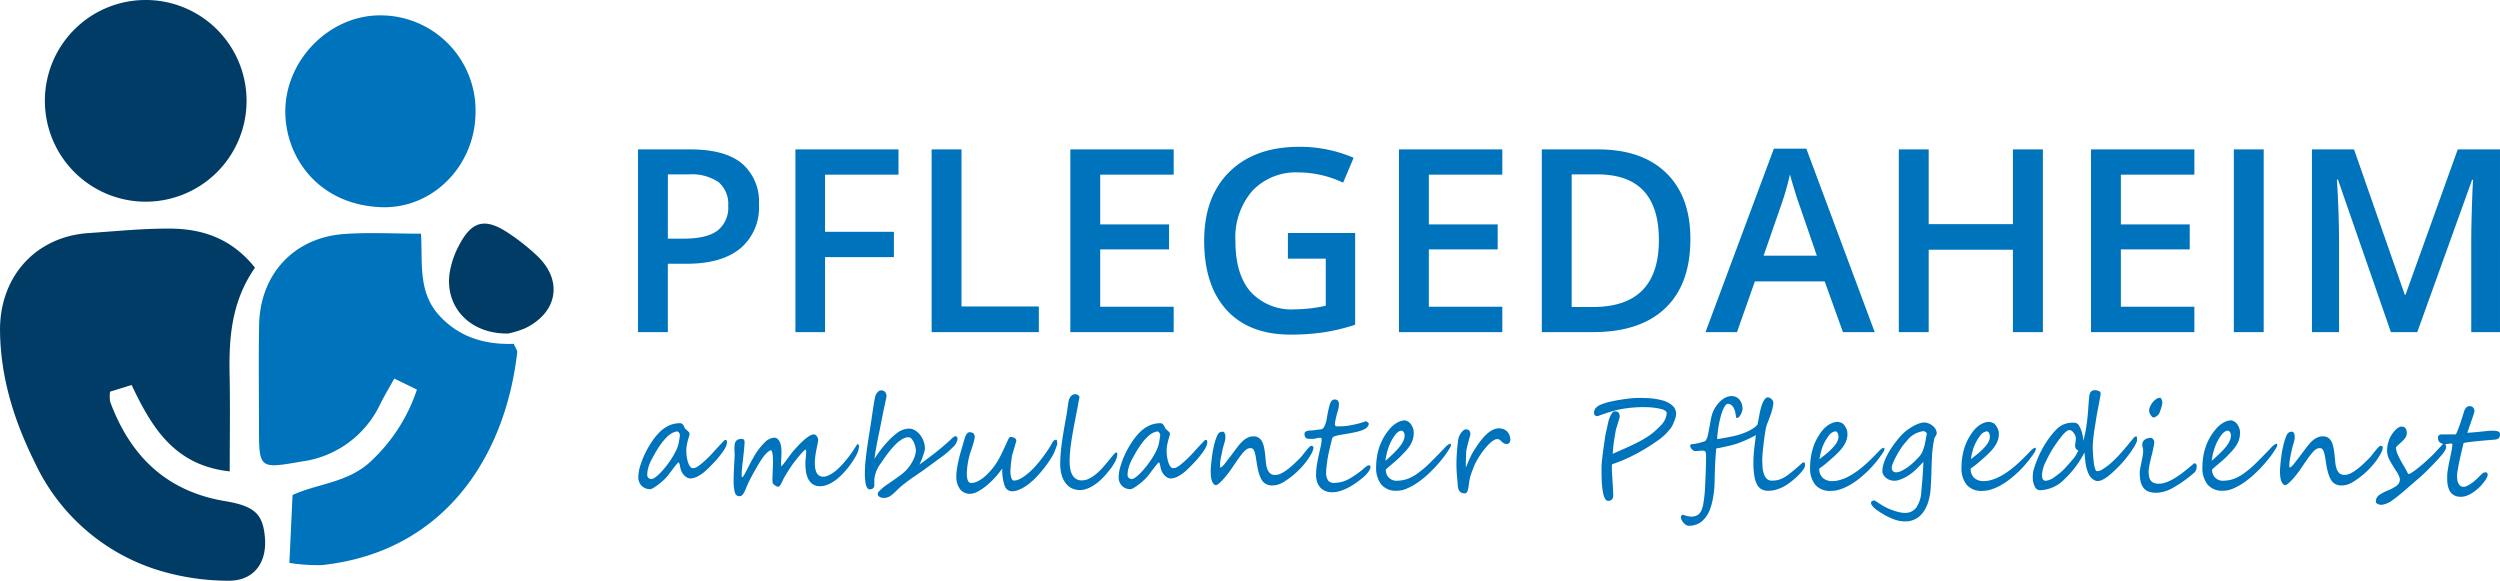 <svg xmlns="http://www.w3.org/2000/svg" width="398.315" height="92.528" viewBox="0 0 398.315 92.528"><g transform="translate(-112.763 -470.442)"><g transform="translate(153.998 472.891)"><path d="M142.584,545.459l.506-10.817c3.879-1.8,8.776-1.945,12.379-5.284a27.328,27.328,0,0,0,7.437-11.514l-3.608-1.757c-.863,1.563-1.621,2.826-2.277,4.14a16.157,16.157,0,0,1-12.435,9.068c-6.844,1.19-6.839,1.233-6.844-5.667,0-5.35-.073-10.7.02-16.051.139-8.1,5.54-13.959,13.584-14.524,3.96-.278,7.956-.048,12.209-.048.278,4.634-.509,9.262,2.872,12.99,3.289,3.628,7.5,4.712,11.911,4.561.316.747.582,1.061.549,1.342-1.96,17.062-11.984,31.881-31.122,33.907A28.978,28.978,0,0,1,142.584,545.459Z" transform="translate(-137.713 -458.222)" fill="#0073bd"/><g transform="translate(4.222)"><path d="M170.575,487.385c-.041,8.521-6.9,15.557-15.337,15.087-9.886-.549-14.922-8.065-14.97-15.139-.056-8.3,7.085-15.512,15.258-15.41A15.144,15.144,0,0,1,170.575,487.385Z" transform="translate(-140.268 -471.923)" fill="#0073bd"/></g></g><g transform="translate(112.763 470.442)"><path d="M153.388,498.711c-3.743,5.368-4.163,11.147-4.044,17.077.1,4.973.02,9.949.02,15.375-8.849-.959-12.437-7.034-15.631-13.767l-3.436,1.068a5.455,5.455,0,0,0,.02,1.61c3.2,8.639,8.944,14.274,18.33,15.831,4.733.787,5.988,2.107,6.317,5.693.382,4.145-1.763,7.049-5.9,6.988a38.435,38.435,0,0,1-10.82-1.6,32.192,32.192,0,0,1-19.885-17.14c-3.322-6.692-5.505-13.542-5.591-21.047-.1-8.612,5.637-15.038,14.111-15.606,4.32-.289,8.647-.737,12.969-.711C145,492.507,149.668,494.036,153.388,498.711Z" transform="translate(-112.763 -456.06)" fill="#003c65"/><path d="M133.014,470.442a16.067,16.067,0,1,1-15.924,15.983A16.047,16.047,0,0,1,133.014,470.442Z" transform="translate(-109.939 -470.442)" fill="#003c65"/><path d="M165.481,509.511c-5.976.109-9.951-4.056-9.376-9.331a13.741,13.741,0,0,1,1.532-4.7c2.006-3.861,4.064-4.421,7.649-2.125a34.182,34.182,0,0,1,4.723,3.7c4.239,3.93,3.4,9.1-1.859,11.63A14.913,14.913,0,0,1,165.481,509.511Z" transform="translate(-84.51 -456.373)" fill="#003c65"/></g><path d="M7.162-2.774a.582.582,0,0,0-.029-.111.885.885,0,0,0-.086-.187.783.783,0,0,0-.139-.172A.256.256,0,0,0,6.73-3.32H6.711a2.221,2.221,0,0,0-.758.248,3.785,3.785,0,0,0-.853.637,8.486,8.486,0,0,0-.949,1.107A15.276,15.276,0,0,0,3.115.319q-.163.293-.36.642a7.571,7.571,0,0,0-.374.768,6.169,6.169,0,0,0-.3.895,4.078,4.078,0,0,0-.12,1A.557.557,0,0,0,2.18,4.1a.735.735,0,0,0,.446.162,1.18,1.18,0,0,0,.623-.278,6.5,6.5,0,0,0,.829-.738A13.509,13.509,0,0,0,4.99,2.195,14.824,14.824,0,0,0,5.853.977a12.162,12.162,0,0,0,.69-1.233,4.962,4.962,0,0,0,.4-1.1q.029-.152.067-.359t.072-.415q.034-.207.058-.384A2.16,2.16,0,0,0,7.162-2.774Zm7.5,1.163a1.7,1.7,0,0,1-.187.733,4.848,4.848,0,0,1-.417.713A15.3,15.3,0,0,1,12.8,1.406q-.657.713-1.328,1.35a6.542,6.542,0,0,1-1.4,1.041,2.7,2.7,0,0,1-1.251.374,1.025,1.025,0,0,1-.475-.121A1.9,1.9,0,0,1,7.9,3.732a2.206,2.206,0,0,1-.364-.46A2.43,2.43,0,0,1,7.3,2.726a3.182,3.182,0,0,1-.086-.349q-.038-.2-.077-.364a1.824,1.824,0,0,0-.086-.283Q7,1.614,6.941,1.614q-.038,0-.163.131t-.292.339q-.168.207-.36.465t-.379.5q-.187.243-.336.445t-.235.3a7.448,7.448,0,0,1-.7.723q-.408.369-.815.672a7.207,7.207,0,0,1-.748.5,1.206,1.206,0,0,1-.5.192,2.009,2.009,0,0,1-.7-.126,1.765,1.765,0,0,1-.6-.369,1.829,1.829,0,0,1-.417-.6,1.963,1.963,0,0,1-.158-.809A6.134,6.134,0,0,1,.809,2.271,13.722,13.722,0,0,1,1.557.319,15.1,15.1,0,0,1,2.626-1.586,10.213,10.213,0,0,1,3.882-3.158,5.155,5.155,0,0,1,5.469-4.276a4.246,4.246,0,0,1,1.7-.359.546.546,0,0,1,.283.071.726.726,0,0,1,.206.182,1.437,1.437,0,0,1,.153.248q.067.136.134.278a.615.615,0,0,0,.163.2q.125.111.259.227A2.71,2.71,0,0,1,8.6-3.2a.326.326,0,0,1,.1.212,1.573,1.573,0,0,1-.082.47q-.082.258-.177.6t-.177.768a5.33,5.33,0,0,0-.082.986A6.314,6.314,0,0,0,8.25.663a5.453,5.453,0,0,0,.192.885,2.455,2.455,0,0,0,.331.7.574.574,0,0,0,.47.283,1.251,1.251,0,0,0,.652-.2,6.184,6.184,0,0,0,.748-.551A17.586,17.586,0,0,0,12.426.057q.844-.94,1.726-1.87a.422.422,0,0,1,.288-.162Q14.66-1.976,14.66-1.612Zm14.531-.364q-.029.313-.1.662t-.149.738q-.082.389-.153.829t-.11.925a7.924,7.924,0,0,0,0,1,3.229,3.229,0,0,0,.163.839,1.43,1.43,0,0,0,.379.6,1.1,1.1,0,0,0,.652.268A2.046,2.046,0,0,0,30.9,3.656a5.323,5.323,0,0,0,1.055-.682A9.988,9.988,0,0,0,32.983,2q.5-.546.949-1.117t.81-1.112q.364-.541.6-.945a.313.313,0,0,1,.091-.1A.15.15,0,0,1,35.5-1.3q.038,0,.12.086a.385.385,0,0,1,.072.288q-.01.131-.029.278a2.476,2.476,0,0,1-.067.324,3.717,3.717,0,0,1-.134.394,4.135,4.135,0,0,1-.24.49q-.249.455-.614,1a13.426,13.426,0,0,1-.815,1.092,13.431,13.431,0,0,1-.973,1.057,8.088,8.088,0,0,1-1.093.9,5.182,5.182,0,0,1-1.179.607,3.145,3.145,0,0,1-1.223.187A1.956,1.956,0,0,1,28.16,4.96a2.454,2.454,0,0,1-.662-.95,4.466,4.466,0,0,1-.288-1.254,11.252,11.252,0,0,1-.043-1.345q.01-.192.048-.5t.058-.6a3.876,3.876,0,0,0,0-.506q-.014-.212-.11-.222-.067,0-.331.263t-.633.7q-.369.44-.8,1T24.6,2.685q-.105.162-.249.389t-.283.46q-.139.233-.264.45a4.129,4.129,0,0,0-.192.369Q23.5,4.6,23.4,4.8a3.529,3.529,0,0,1-.2.364,1.1,1.1,0,0,1-.2.243A.316.316,0,0,1,22.8,5.5h-.01a1.081,1.081,0,0,1-.192-.066,1.509,1.509,0,0,1-.268-.147,1.84,1.84,0,0,1-.245-.2.484.484,0,0,1-.139-.207,1.767,1.767,0,0,1-.029-.243q-.01-.152-.01-.384t.014-.571q.014-.339.034-.8.019-.445.034-.93t0-.93a5.823,5.823,0,0,0-.077-.8,1.6,1.6,0,0,0-.187-.561q-.805.182-1.927,2.062-.748,1.254-1.275,2.25a16.137,16.137,0,0,0-.8,1.693q-.163.415-.3.677a2,2,0,0,1-.264.409.74.74,0,0,1-.264.2.66.66,0,0,1-.3.045.712.712,0,0,1-.384-.131.783.783,0,0,1-.23-.3,1.756,1.756,0,0,1-.129-.435q-.043-.248-.082-.551a9.282,9.282,0,0,1-.048-1.051q0-.647.029-1.345t.067-1.365q.038-.667.058-1.132a3.72,3.72,0,0,0,0-.536q-.019-.313-.024-.647a5.987,5.987,0,0,1,.024-.642,1.35,1.35,0,0,1,.144-.521.893.893,0,0,1,.46-.394,1.576,1.576,0,0,1,.6-.071.358.358,0,0,1,.336.222,1.2,1.2,0,0,1,.048.475q-.019.243-.043.571t-.062.687q-.038.359-.077.723t-.077.7q-.038.3-.082.7t-.077.794q-.034.394-.038.733a2.369,2.369,0,0,0,.034.511h.019q.067,0,.173-.136a3.216,3.216,0,0,0,.24-.374q.134-.238.292-.546l.331-.647q.173-.339.35-.677t.35-.632a10.416,10.416,0,0,1,1.875-2.543,2.29,2.29,0,0,1,1.549-.763.815.815,0,0,1,.566.253,1.691,1.691,0,0,1,.35.576,3.038,3.038,0,0,1,.173.758,6.218,6.218,0,0,1,.034.8q0,.253-.014.551t-.029.591q-.014.293-.019.571a4.375,4.375,0,0,0,.014.48,2.653,2.653,0,0,0,.384-.409q.23-.288.484-.632t.508-.693q.254-.349.455-.591.451-.526.925-1.031A12.37,12.37,0,0,1,26.985-2a5.654,5.654,0,0,1,.853-.622,1.372,1.372,0,0,1,.71-.222.467.467,0,0,1,.264.106.975.975,0,0,1,.206.227,1.039,1.039,0,0,1,.129.278A.929.929,0,0,1,29.191-1.976Zm22.2-.111a.7.7,0,0,1-.038.2q-.038.121-.1.258a2.472,2.472,0,0,1-.129.263,2.211,2.211,0,0,1-.139.217,3.977,3.977,0,0,1-.331.349q-.245.238-.542.511T49.5.249q-.316.263-.547.425-.5.354-.968.7l-.949.7q-.479.354-.988.718t-1.093.758q-.345.233-.652.445t-.6.425q-.292.212-.58.435t-.585.465a11.07,11.07,0,0,0-.849.778,8.7,8.7,0,0,1-.877.778,1.842,1.842,0,0,1-1.16.394,1.759,1.759,0,0,1-.312-.03,1.073,1.073,0,0,1-.312-.106.774.774,0,0,1-.24-.192.453.453,0,0,1-.1-.3.516.516,0,0,1,.153-.364q.288-.3.532-.516t.5-.4q.259-.192.566-.394t.719-.5l.849-.6q.36-.253.657-.5a6.066,6.066,0,0,0,.566-.526,6.651,6.651,0,0,0,.566-.7,6.061,6.061,0,0,0,.34-.541A5.8,5.8,0,0,0,44.45,1a4.851,4.851,0,0,0,.221-.662,2.6,2.6,0,0,0,.086-.642,2.664,2.664,0,0,0-.082-.566,3.673,3.673,0,0,0-.235-.693,2.382,2.382,0,0,0-.369-.586.633.633,0,0,0-.484-.248,1.827,1.827,0,0,0-.825.212,4.266,4.266,0,0,0-.829.556,7.978,7.978,0,0,0-.8.784q-.393.44-.748.9t-.662.9q-.307.445-.547.8a5.067,5.067,0,0,0-1.036,2.538v.991a.549.549,0,0,1-.216.46.814.814,0,0,1-.513.167q-.777,0-.777-2.528,0-.829.077-1.714t.2-1.81q.12-.925.273-1.881t.307-1.946q.134-.849.23-1.5t.177-1.2q.082-.551.158-1.031t.182-.986a1.858,1.858,0,0,1,.153-.48,1.726,1.726,0,0,1,.235-.369,1.213,1.213,0,0,1,.264-.238.47.47,0,0,1,.249-.086.883.883,0,0,1,.734.263,1.152,1.152,0,0,1,.206.728q0,.01-.038.2t-.1.46l-.125.591-.125.591q-.058.273-.1.46t-.043.207q-.2.991-.364,1.84T38.86-2.906q-.1.455-.2.976t-.2,1.041q-.1.521-.173,1.026t-.134.94q.3-.506.7-1.062t.863-1.1q.46-.541.945-1.026a9.392,9.392,0,0,1,.964-.849,3.3,3.3,0,0,1,1.956-.809,1.845,1.845,0,0,1,1.026.263,2.957,2.957,0,0,1,.839.748,3.592,3.592,0,0,1,.556,1.036A3.273,3.273,0,0,1,46.2-.59a1.861,1.861,0,0,1-.1.526q-.105.374-.249.784t-.3.763a5.293,5.293,0,0,1-.23.485q.633-.455,1.3-.955T47.974-.024q.676-.536,1.328-1.1t1.256-1.137a1.058,1.058,0,0,1,.336-.248.737.737,0,0,1,.182-.056.25.25,0,0,1,.245.152A.746.746,0,0,1,51.393-2.087Zm15.9.778q-.01.02-.053.152t-.1.288q-.053.157-.1.288a.953.953,0,0,1-.058.142,4.815,4.815,0,0,1-.35.8q-.235.44-.537.9t-.657.935q-.355.47-.71.89t-.69.778q-.336.359-.6.6-.345.3-.743.617a6.666,6.666,0,0,1-.834.561,5.687,5.687,0,0,1-.887.409,2.627,2.627,0,0,1-.892.162,1.246,1.246,0,0,1-1.17-.875,7.35,7.35,0,0,1-.384-2.765,13.223,13.223,0,0,1-1.256,1.552A13.053,13.053,0,0,1,55.888,5.42a7.9,7.9,0,0,1-1.338.875,2.559,2.559,0,0,1-1.112.324,1.964,1.964,0,0,1-1.654-.753,3.384,3.384,0,0,1-.58-2.108A6.668,6.668,0,0,1,51.257,3q.053-.45.153-.981T51.65.916q.139-.576.312-1.153.019-.051.067-.227t.12-.42q.072-.243.149-.516t.149-.511q.072-.238.129-.415t.077-.227a2.144,2.144,0,0,1,.283-.46.483.483,0,0,1,.388-.177.941.941,0,0,1,.59.167.706.706,0,0,1,.216.591,2.458,2.458,0,0,1-.077.485q-.077.334-.187.7t-.221.7q-.11.334-.168.475a12.366,12.366,0,0,0-.6,3.437q0,1.527.681,1.527a2.24,2.24,0,0,0,.882-.192,4.5,4.5,0,0,0,.887-.511,7.09,7.09,0,0,0,.844-.728q.408-.409.767-.849a10.011,10.011,0,0,0,.642-.875q.283-.435.475-.8.134-.253.259-.511l.264-.546q.139-.288.292-.622t.345-.738q.163-.384.316-.672t.316-.288a1.385,1.385,0,0,1,.3.035,1.135,1.135,0,0,1,.3.111.735.735,0,0,1,.23.192.453.453,0,0,1,.091.288l-.048.162q-.048.162-.115.4t-.149.521L60.3-.2q-.072.243-.125.4a.649.649,0,0,1-.062.162q-.058.3-.11.687t-.091.763q-.038.379-.062.708t-.024.541a2.865,2.865,0,0,0,.158,1.062q.158.384.35.384A1.945,1.945,0,0,0,60.98,4.4a3.447,3.447,0,0,0,.666-.324,7.788,7.788,0,0,0,.681-.475q.345-.268.681-.571a11.45,11.45,0,0,0,.892-.92q.479-.546.954-1.163t.911-1.269a14.362,14.362,0,0,0,.753-1.249.75.75,0,0,1,.321-.354.73.73,0,0,1,.273-.081q.067,0,.144.2ZM76.868.33a3.685,3.685,0,0,1-.547,1.486,5.236,5.236,0,0,1-.292.46q-.187.268-.417.556t-.479.586q-.249.3-.489.551a9.4,9.4,0,0,1-.8.748,7.5,7.5,0,0,1-.921.657,5.189,5.189,0,0,1-1,.47,3.09,3.09,0,0,1-1.012.177,3.041,3.041,0,0,1-1.237-.253,2.662,2.662,0,0,1-1-.778A3.885,3.885,0,0,1,68,3.671,6.4,6.4,0,0,1,67.758,1.8q0-.738.067-1.542T68-1.359q.105-.809.235-1.6T68.5-4.493q.086-.506.149-.829t.11-.6q.048-.273.086-.551l.1-.693q.038-.283.072-.5t.053-.359a2.079,2.079,0,0,1,.129-.465,1.566,1.566,0,0,1,.23-.394,1.1,1.1,0,0,1,.321-.273.816.816,0,0,1,.4-.1.719.719,0,0,1,.681.455q-.058.313-.12.6t-.11.612q-.24,1.274-.393,2.062t-.221,1.112q-.115.637-.245,1.375T69.5-1.531q-.11.768-.177,1.517t-.067,1.4a7.012,7.012,0,0,0,.105,1.269,3.026,3.026,0,0,0,.34.976,1.727,1.727,0,0,0,.6.627,1.707,1.707,0,0,0,.9.222,2.582,2.582,0,0,0,1.132-.268A5.5,5.5,0,0,0,73.4,3.524a9.049,9.049,0,0,0,.973-.915q.46-.5.844-.966.307-.384.537-.662t.384-.47Q76.263.36,76.422.2a.437.437,0,0,1,.292-.162Q76.868.036,76.868.33Zm6.821-3.1a.584.584,0,0,0-.029-.111.885.885,0,0,0-.086-.187.783.783,0,0,0-.139-.172.256.256,0,0,0-.177-.076h-.019a2.221,2.221,0,0,0-.758.248,3.785,3.785,0,0,0-.853.637,8.486,8.486,0,0,0-.949,1.107A15.274,15.274,0,0,0,79.642.319q-.163.293-.36.642a7.569,7.569,0,0,0-.374.768,6.17,6.17,0,0,0-.3.895,4.078,4.078,0,0,0-.12,1,.557.557,0,0,0,.216.475.735.735,0,0,0,.446.162,1.18,1.18,0,0,0,.623-.278,6.5,6.5,0,0,0,.829-.738,13.509,13.509,0,0,0,.911-1.051A14.823,14.823,0,0,0,82.38.977a12.163,12.163,0,0,0,.69-1.233,4.963,4.963,0,0,0,.4-1.1q.029-.152.067-.359t.072-.415q.034-.207.058-.384A2.16,2.16,0,0,0,83.689-2.774Zm7.5,1.163A1.7,1.7,0,0,1,91-.879a4.849,4.849,0,0,1-.417.713,15.3,15.3,0,0,1-1.261,1.572q-.657.713-1.328,1.35A6.542,6.542,0,0,1,86.6,3.8a2.7,2.7,0,0,1-1.251.374,1.025,1.025,0,0,1-.475-.121,1.9,1.9,0,0,1-.441-.318,2.206,2.206,0,0,1-.364-.46,2.429,2.429,0,0,1-.245-.546,3.182,3.182,0,0,1-.086-.349q-.038-.2-.077-.364a1.824,1.824,0,0,0-.086-.283q-.048-.116-.105-.116-.038,0-.163.131t-.292.339q-.168.207-.36.465t-.379.5q-.187.243-.336.445t-.235.3a7.447,7.447,0,0,1-.7.723q-.408.369-.815.672a7.207,7.207,0,0,1-.748.5,1.206,1.206,0,0,1-.5.192,2.009,2.009,0,0,1-.7-.126,1.765,1.765,0,0,1-.6-.369,1.829,1.829,0,0,1-.417-.6,1.963,1.963,0,0,1-.158-.809,6.134,6.134,0,0,1,.283-1.709A13.723,13.723,0,0,1,78.084.319a15.1,15.1,0,0,1,1.069-1.906,10.212,10.212,0,0,1,1.256-1.572A5.155,5.155,0,0,1,82-4.276a4.246,4.246,0,0,1,1.7-.359.546.546,0,0,1,.283.071.726.726,0,0,1,.206.182,1.437,1.437,0,0,1,.153.248q.067.136.134.278a.615.615,0,0,0,.163.2q.125.111.259.227a2.711,2.711,0,0,1,.235.227.326.326,0,0,1,.1.212,1.572,1.572,0,0,1-.082.47q-.081.258-.177.6t-.177.768a5.329,5.329,0,0,0-.082.986,6.312,6.312,0,0,0,.062.829,5.452,5.452,0,0,0,.192.885,2.454,2.454,0,0,0,.331.7.574.574,0,0,0,.47.283,1.251,1.251,0,0,0,.652-.2,6.184,6.184,0,0,0,.748-.551A17.585,17.585,0,0,0,88.953.057q.844-.94,1.726-1.87a.422.422,0,0,1,.288-.162Q91.187-1.976,91.187-1.612ZM108.1-.772a1.286,1.286,0,0,1-.062.389,3.341,3.341,0,0,1-.153.394,3.669,3.669,0,0,1-.206.384l-.221.359a9.194,9.194,0,0,1-.652.925q-.374.47-.8.915t-.877.839a10.629,10.629,0,0,1-.882.7q-.345.243-.657.455a4.8,4.8,0,0,1-.628.364,3.722,3.722,0,0,1-.662.243,2.968,2.968,0,0,1-.758.091,1.927,1.927,0,0,1-1.295-.425,1.952,1.952,0,0,1-.436-.551,4.55,4.55,0,0,1-.326-.753,8.268,8.268,0,0,1-.24-.88q-.1-.465-.168-.92-.086-.566-.163-1.016a5.425,5.425,0,0,0-.177-.758,1.384,1.384,0,0,0-.245-.475.471.471,0,0,0-.374-.167,1.429,1.429,0,0,0-.345.04,1.066,1.066,0,0,0-.34.162,2.5,2.5,0,0,0-.388.344q-.211.222-.494.586t-.647.89q-.364.526-.853,1.254-.24.354-.566.778t-.666.809a8.425,8.425,0,0,1-.666.677,1.717,1.717,0,0,1-.575.374q-.844-.192-.844-2.214,0-.536.115-1.628.058-.5.134-1.036t.192-1.082q.115-.541.264-1.051a6.71,6.71,0,0,1,.35-.945,1.31,1.31,0,0,1,.2-.318.758.758,0,0,1,.216-.172.7.7,0,0,1,.23-.071,1.946,1.946,0,0,1,.245-.015q.153,0,.273.222a1.313,1.313,0,0,1,.12.617,2.561,2.561,0,0,1-.038.455,3.918,3.918,0,0,1-.105.435q-.067.222-.144.48t-.153.591q-.058.273-.129.607T93.362.8q-.062.344-.105.672a4.584,4.584,0,0,0-.043.591,1.3,1.3,0,0,0,.058.374q.268-.03.882-.849l.7-.91q.379-.5.82-1.092.326-.445.647-.829a5.3,5.3,0,0,1,.666-.672,2.975,2.975,0,0,1,.734-.455,2.152,2.152,0,0,1,.858-.167A1.431,1.431,0,0,1,99.4-2.3a1.636,1.636,0,0,1,.532.627,3.739,3.739,0,0,1,.312.955q.11.556.177,1.223.058.566.11,1.122a4.239,4.239,0,0,0,.206,1,1.762,1.762,0,0,0,.441.713,1.152,1.152,0,0,0,.825.273,2.107,2.107,0,0,0,.863-.2,5.5,5.5,0,0,0,.949-.561A11.593,11.593,0,0,0,104.85,2q.532-.485,1.1-1.062a6.312,6.312,0,0,0,.484-.561q.264-.339.518-.652t.475-.536q.221-.222.355-.222a.522.522,0,0,1,.187.061A.208.208,0,0,1,108.1-.772Zm.425,4.368a9.949,9.949,0,0,1,.139-1.668q.139-.819.307-1.562T109.274-1a5.136,5.136,0,0,0,.139-1.092q0-.152-.086-.187a.618.618,0,0,0-.23-.035,1.2,1.2,0,0,0-.254.03l-.288.061-.288.061a1.166,1.166,0,0,1-.245.03q-.326,0-.575-.005a1.178,1.178,0,0,1-.422-.076.491.491,0,0,1-.259-.243,1.162,1.162,0,0,1-.086-.506.332.332,0,0,1,.091-.238.7.7,0,0,1,.23-.157,1.218,1.218,0,0,1,.307-.086,2.158,2.158,0,0,1,.321-.025q.115,0,.35-.025t.5-.061l.5-.066q.24-.03.355-.04a.451.451,0,0,0,.3-.167,1.583,1.583,0,0,0,.249-.369,3.164,3.164,0,0,0,.177-.435,3.191,3.191,0,0,0,.1-.374l.12-.682q.072-.409.158-.829t.187-.8a3.613,3.613,0,0,1,.206-.6,1.054,1.054,0,0,1,.268-.369.583.583,0,0,1,.384-.126q.681,0,.681.778a3.743,3.743,0,0,1-.2,1.1q-.058.2-.134.485t-.144.581q-.067.3-.115.561a2.48,2.48,0,0,0-.048.425.309.309,0,0,0,.345.354q.412,0,.719-.01t.6-.04q.3-.03.647-.091t.858-.172q.412-.091.628-.147T115.7-4.7l.34-.106q.177-.056.494-.147,0,.02.062.066t.134.106q.072.061.129.116t.058.086a.689.689,0,0,1-.067.308,1.072,1.072,0,0,1-.168.248,1.293,1.293,0,0,1-.225.2q-.125.086-.249.157a6.565,6.565,0,0,1-1.357.445q-.743.162-1.462.283-.479.081-.863.142t-.666.131a2.894,2.894,0,0,0-.475.157.6.6,0,0,0-.278.227q-.048.152-.139.526t-.2.834q-.11.46-.216.945T110.381.9q-.038.182-.082.511t-.086.682q-.043.354-.067.667t-.024.465a2.193,2.193,0,0,0,.316,1.274,1.21,1.21,0,0,0,1.016.384,7.2,7.2,0,0,0,.94-.116,4.375,4.375,0,0,0,.906-.288,7.532,7.532,0,0,0,1-.541q.537-.339,1.237-.864.211-.162.408-.339t.369-.318a3.187,3.187,0,0,1,.326-.238.548.548,0,0,1,.288-.1q.173,0,.216.066a.464.464,0,0,1,.043.238.79.79,0,0,1-.091.324,2.787,2.787,0,0,1-.249.415,4.284,4.284,0,0,1-.384.46,5.285,5.285,0,0,1-.484.45q-.566.475-1.175.9a10.33,10.33,0,0,1-1.237.743,7.6,7.6,0,0,1-1.251.506,4.256,4.256,0,0,1-1.227.187,2.728,2.728,0,0,1-1.179-.233,2.192,2.192,0,0,1-.8-.622,2.572,2.572,0,0,1-.451-.885A3.68,3.68,0,0,1,108.521,3.6Zm21.492-4.762a1.336,1.336,0,0,1-.211.536,14.655,14.655,0,0,1-.954,1.4q-.571.748-1.266,1.5t-1.477,1.451a13.75,13.75,0,0,1-1.587,1.228,9.415,9.415,0,0,1-1.592.854,3.933,3.933,0,0,1-1.5.324h-.067a2.994,2.994,0,0,1-2.455-.991,4.226,4.226,0,0,1-.815-2.76,11.307,11.307,0,0,1,.105-1.5,9.043,9.043,0,0,1,1.088-3.23,8.3,8.3,0,0,1,1.155-1.572,4.13,4.13,0,0,1,1.112-.854,2.438,2.438,0,0,1,1.1-.3.69.69,0,0,1,.2.04,1.768,1.768,0,0,1,.254.106,1.444,1.444,0,0,1,.249.162,1.243,1.243,0,0,1,.206.207,2.907,2.907,0,0,1,.393.7,2.22,2.22,0,0,1,.125.778,3.493,3.493,0,0,1-.153,1.067,4.06,4.06,0,0,1-.441.935,6.515,6.515,0,0,1-.71.915q-.422.46-.969,1-.182.182-.432.4t-.537.465q-.288.243-.595.506l-.6.516a1.687,1.687,0,0,0,1.908,1.81,4.928,4.928,0,0,0,2.167-.566,6.791,6.791,0,0,0,1.055-.652q.489-.369.959-.753.23-.192.508-.455t.571-.556L127.4.956q.292-.293.551-.556.163-.172.35-.364t.4-.415l.518-.546q.47-.435.681-.435Q130.013-1.359,130.013-1.167Zm-7.384-1.517a.927.927,0,0,0-.153-.531.445.445,0,0,0-.374-.227.919.919,0,0,0-.417.142,1.955,1.955,0,0,0-.542.506,7.1,7.1,0,0,0-1,1.8,9.83,9.83,0,0,0-.575,2.351q.6-.516,1.021-.92t.753-.758q.23-.243.455-.516a5.147,5.147,0,0,0,.412-.576,3.3,3.3,0,0,0,.3-.627A1.92,1.92,0,0,0,122.629-2.683Zm16.842.667a.774.774,0,0,1-.153.49.46.46,0,0,1-.374.2.977.977,0,0,1-.532-.121,2.1,2.1,0,0,1-.331-.263q-.144-.142-.292-.263a.643.643,0,0,0-.417-.121,1.041,1.041,0,0,0-.518.162,3.474,3.474,0,0,0-.566.42,6.711,6.711,0,0,0-.571.581q-.283.324-.542.657-.182.233-.4.551t-.427.667q-.211.349-.393.7a6.078,6.078,0,0,0-.3.652q-.086.233-.192.5t-.206.556q-.1.288-.182.591a6.081,6.081,0,0,0-.129.6q-.057.425-.11.789a5.778,5.778,0,0,1-.125.637,1.216,1.216,0,0,1-.187.425.357.357,0,0,1-.3.152,1.2,1.2,0,0,1-.551-.111.889.889,0,0,1-.34-.3,1.242,1.242,0,0,1-.177-.43,3.613,3.613,0,0,1-.072-.506q-.029-.425-.062-.809t-.067-.778q-.034-.394-.053-.839t-.019-1.011q0-.536.038-1.183t.091-1.244q.053-.6.115-1.057a4.479,4.479,0,0,1,.11-.612,2.9,2.9,0,0,1,.221-.49,2.749,2.749,0,0,1,.292-.425,1.509,1.509,0,0,1,.331-.3.6.6,0,0,1,.316-.111.961.961,0,0,1,.254.035.559.559,0,0,1,.23.126.657.657,0,0,1,.163.243.986.986,0,0,1,.062.374,2.117,2.117,0,0,1-.091.4q-.091.318-.206.733t-.225.869a6.52,6.52,0,0,0-.149.8q0,.071-.01.273t-.019.47q-.01.268-.019.571t-.01.576q0,.192,0,.344t.014.253q.086-.172.206-.47t.278-.657q.158-.359.336-.728a7.273,7.273,0,0,1,.379-.693q.211-.344.475-.748t.571-.809q.307-.4.657-.789a5.749,5.749,0,0,1,.729-.677,3.63,3.63,0,0,1,.791-.47,2.121,2.121,0,0,1,.844-.177,1.9,1.9,0,0,1,.8.157,1.662,1.662,0,0,1,.566.415,1.654,1.654,0,0,1,.331.581A2.077,2.077,0,0,1,139.471-2.016ZM165.886-6.07A3.432,3.432,0,0,1,165.607-5q-.134.354-.259.617a3.279,3.279,0,0,1-.249.445,8.761,8.761,0,0,1-2.225,2.123,29.415,29.415,0,0,1-3.1,1.931q-1.016.556-2.028,1t-2.038.784a.823.823,0,0,0-.058.394v.334q0,.283.029.784t.077,1.228q.048.728.077,1.289t.029.986a.824.824,0,0,1-.221.607.787.787,0,0,1-.585.222Q154,7.74,154,2.918V2.625a12.086,12.086,0,0,1,.067-1.223q.067-.657.182-1.587.048-.293.091-.607t.091-.667q.1-.7.182-1.2t.211-.981q.029-.131.067-.313t.086-.415q.1-.465.2-.819a4.254,4.254,0,0,1,.268-.667,2.87,2.87,0,0,1,.412-.607.9.9,0,0,1,.336-.061.633.633,0,0,1,.532.227.986.986,0,0,1,.177.622,1.928,1.928,0,0,1-.072.308q-.072.258-.163.551l-.173.556-.1.324a3.783,3.783,0,0,0-.144.576q-.048.293-.1.6t-.11.652q-.058.334-.1.672t-.072.647q-.029.308-.053.576t-.034.46q.307-.142.743-.334l1.012-.445q1.132-.5,2.014-.94a19.336,19.336,0,0,0,1.736-.981,9.686,9.686,0,0,0,1.079-.8,13.211,13.211,0,0,0,1.021-.971,3.066,3.066,0,0,0,1-1.992q0-.425-.786-.647a7.156,7.156,0,0,0-.8-.177q-.4-.066-.8-.1t-.762-.045q-.369-.01-.686-.01a19.978,19.978,0,0,0-4.008.435,26.712,26.712,0,0,0-2.906.91.979.979,0,0,1-.336.091.479.479,0,0,1-.35-.136.48.48,0,0,1-.139-.359,1.148,1.148,0,0,1,.273-.8,2.34,2.34,0,0,1,.791-.536,9.533,9.533,0,0,1,1.726-.516q.585-.131,1.175-.227t1.194-.177a15.96,15.96,0,0,1,1.812-.152q.518,0,1,.01t.949.045q.465.035.93.111t.945.2a3.994,3.994,0,0,1,1.611.789A1.763,1.763,0,0,1,165.886-6.07Zm20.533,8.048a1.166,1.166,0,0,1-.173.637,6.26,6.26,0,0,1-.465.6q-.273.313-.6.627t-.7.617q-.364.3-.729.556a6.692,6.692,0,0,1-1.549.819,4.736,4.736,0,0,1-1.654.3,2.173,2.173,0,0,1-1.045-.238,1.826,1.826,0,0,1-.729-.768,4.492,4.492,0,0,1-.431-1.38,12.743,12.743,0,0,1-.144-2.083q0-.6.034-1.127t.091-1.051q.058-.521.129-1.067t.139-1.163q-.316.192-.786.425t-1,.46q-.527.227-1.064.42a9.027,9.027,0,0,1-.968.293L174.193-1q-.288.071-.59.136t-.623.131q-.321.066-.7.126-.086.859-.158,2.159t-.1,3.058q-.01.667-.072,1.319t-.163,1.233q-.1.581-.235,1.082a8.85,8.85,0,0,1-.278.875,4.675,4.675,0,0,1-1.309,1.906,3.194,3.194,0,0,1-2.114.682.738.738,0,0,1-.379-.126,1.771,1.771,0,0,1-.388-.329,2.036,2.036,0,0,1-.307-.45,1.084,1.084,0,0,1-.125-.49.346.346,0,0,1,.1-.238.267.267,0,0,1,.192-.106.706.706,0,0,1,.211.04l.3.1a3.131,3.131,0,0,0,.393.1,2.721,2.721,0,0,0,.489.04,1.984,1.984,0,0,0,.6-.081,1.549,1.549,0,0,0,.432-.207,1.355,1.355,0,0,0,.3-.293,3.043,3.043,0,0,0,.221-.339,5.048,5.048,0,0,0,.364-1.35,21.686,21.686,0,0,0,.259-2.684q.038-.829.067-1.572t.048-1.365q.019-.622.024-1.107t0-.789a1.164,1.164,0,0,0-.1-.556q-.1-.162-.441-.162-.326,0-.436.01t-.173.02q-.062.01-.163.02t-.4.02a.553.553,0,0,1-.268-.081,1.119,1.119,0,0,1-.264-.207,1.17,1.17,0,0,1-.2-.278.632.632,0,0,1-.077-.283q0-.233.278-.253a6.257,6.257,0,0,0,1.055-.177q.537-.136.94-.268a.618.618,0,0,0,.312-.329,2.412,2.412,0,0,0,.225-.642q.058-.243.129-.632l.149-.8q.077-.415.149-.8t.129-.637a4.6,4.6,0,0,1,.441-1.233A5.126,5.126,0,0,1,172.7-7.9a3.7,3.7,0,0,1,.954-.763,2.173,2.173,0,0,1,1.06-.288,1.572,1.572,0,0,1,.825.2,1.736,1.736,0,0,1,.542.5,2.033,2.033,0,0,1,.3.647,2.589,2.589,0,0,1,.091.652,1.494,1.494,0,0,1-.077.415,2.973,2.973,0,0,1-.2.5,1.631,1.631,0,0,1-.3.415.506.506,0,0,1-.355.172q-.048,0-.082-.136t-.067-.324q-.034-.187-.062-.374a1.493,1.493,0,0,0-.067-.288q-.067-.192-.158-.4a1.551,1.551,0,0,0-.225-.369,1.153,1.153,0,0,0-.321-.268.849.849,0,0,0-.427-.106.487.487,0,0,0-.35.2,2.471,2.471,0,0,0-.35.566,6.668,6.668,0,0,0-.331.875q-.158.511-.292,1.127-.2.95-.283,1.658t-.1,1.193l.609-.1q.369-.061.762-.131t.767-.147q.374-.076.633-.136.451-.1.973-.273a10.317,10.317,0,0,0,1.026-.4,7.077,7.077,0,0,0,.94-.511,3.155,3.155,0,0,0,.714-.617q.163-.758.283-1.451a12.312,12.312,0,0,1,.312-1.35,6.136,6.136,0,0,1,.211-.6A3.013,3.013,0,0,1,179.9-8.3a1.406,1.406,0,0,1,.283-.329.487.487,0,0,1,.312-.121.687.687,0,0,1,.307.076,1.171,1.171,0,0,1,.283.2,1,1,0,0,1,.211.283.713.713,0,0,1,.082.324,2.385,2.385,0,0,1-.038.364q-.038.233-.1.5t-.139.531q-.077.268-.144.46-.269.738-.494,1.309a4.938,4.938,0,0,0-.283.9q-.115.657-.216,1.365t-.177,1.38q-.077.672-.125,1.254t-.048.976q0,.607.048,1.208a4.4,4.4,0,0,0,.211,1.077,1.915,1.915,0,0,0,.465.768,1.127,1.127,0,0,0,.82.293,4.44,4.44,0,0,0,.681-.051,3.331,3.331,0,0,0,.652-.172,4.305,4.305,0,0,0,.671-.324,6.984,6.984,0,0,0,.748-.516q.575-.445.973-.789t.662-.581q.264-.238.408-.359a.415.415,0,0,1,.221-.121.236.236,0,0,1,.187.071A.5.5,0,0,1,186.419,1.978ZM199.08-.52a1.411,1.411,0,0,1-.211.536,18.383,18.383,0,0,1-1.117,1.517,17.649,17.649,0,0,1-1.314,1.441,17.506,17.506,0,0,1-1.448,1.274,11.8,11.8,0,0,1-1.52,1.021,7.777,7.777,0,0,1-1.529.662,4.8,4.8,0,0,1-1.472.222,3.045,3.045,0,0,1-2.383-.94,4.127,4.127,0,0,1-.849-2.841A10.33,10.33,0,0,1,187.7-.712a8.671,8.671,0,0,1,1.587-2.881,4.3,4.3,0,0,1,.475-.465,4.025,4.025,0,0,1,.556-.394,3.044,3.044,0,0,1,.6-.273,2.557,2.557,0,0,1,.628-.121,1.506,1.506,0,0,1,.211.02,1.765,1.765,0,0,1,.288.071,1.935,1.935,0,0,1,.3.126.7.7,0,0,1,.23.187,3.034,3.034,0,0,1,.427.667,2.019,2.019,0,0,1,.177.758,3.046,3.046,0,0,1-.1.915,3.581,3.581,0,0,1-.4.92,6.1,6.1,0,0,1-.743.971A15.139,15.139,0,0,1,190.823.865q-.412.364-.916.8a13.058,13.058,0,0,1-1.213.925,1.915,1.915,0,0,0,.561,1.491,2.2,2.2,0,0,0,1.539.511,4.178,4.178,0,0,0,1.1-.152,7.009,7.009,0,0,0,1.093-.4,8.98,8.98,0,0,0,1.04-.566q.5-.318.945-.652.815-.627,1.477-1.249T197.766.269l.518-.546q.47-.435.681-.435Q199.08-.712,199.08-.52Zm-7.326-2.012a1.859,1.859,0,0,0-.043-.3.872.872,0,0,0-.1-.258.623.623,0,0,0-.153-.177.323.323,0,0,0-.2-.066,1.5,1.5,0,0,0-1.016.652,7.191,7.191,0,0,0-.959,1.643,3.4,3.4,0,0,0-.187.5q-.082.278-.153.566T188.814.6q-.053.283-.091.506l.921-.728a10.283,10.283,0,0,0,.786-.687q.23-.222.47-.48a4.889,4.889,0,0,0,.436-.541,2.717,2.717,0,0,0,.312-.586A1.586,1.586,0,0,0,191.753-2.532Zm15.652-.455a.411.411,0,0,1-.053.167q-.053.106-.115.217t-.125.212a.523.523,0,0,0-.072.152q-.153.7-.24,1.345T206.668.451q-.038.657-.062,1.355t-.043,1.39q-.019.693-.048,1.335t-.067,1.178a9.8,9.8,0,0,1-.412,2.25,5.4,5.4,0,0,1-.844,1.668,3.44,3.44,0,0,1-2.838,1.39,4.635,4.635,0,0,1-1.1-.136,7,7,0,0,1-1.132-.384,11.089,11.089,0,0,1-1.146-.581q-.575-.334-1.132-.728a1.173,1.173,0,0,1-.177-.131,3.86,3.86,0,0,1-.316-.293,2.34,2.34,0,0,1-.3-.374.58.58,0,0,1-.11-.374.276.276,0,0,1,.067-.157.446.446,0,0,1,.139-.106.891.891,0,0,1,.153-.061.444.444,0,0,1,.11-.02.665.665,0,0,1,.283.121q.2.121.455.293t.561.364a5.175,5.175,0,0,0,.609.334q.211.111.561.258t.758.283a8.221,8.221,0,0,0,.844.233,3.862,3.862,0,0,0,.829.1,2.174,2.174,0,0,0,1.855-.869,4.834,4.834,0,0,0,.782-2.507q.038-.415.086-.895t.091-1.057q.043-.576.086-1.269t.072-1.522q-.182.182-.441.455t-.561.571q-.3.3-.628.576a5.849,5.849,0,0,1-.642.48q-.115.081-.369.233a6.424,6.424,0,0,1-.58.3,5.856,5.856,0,0,1-.69.268,2.3,2.3,0,0,1-.7.116A2.146,2.146,0,0,1,199.9,4.4a2.07,2.07,0,0,1-.609-.354,1.667,1.667,0,0,1-.4-.49A1.18,1.18,0,0,1,198.747,3a4.115,4.115,0,0,1,.173-1.077,7.609,7.609,0,0,1,.547-1.365,13.38,13.38,0,0,1,.959-1.587,16.589,16.589,0,0,1,1.41-1.744,4.838,4.838,0,0,1,.441-.425q.259-.222.561-.44t.638-.42a6.2,6.2,0,0,1,.676-.354,4.833,4.833,0,0,1,.666-.243,2.288,2.288,0,0,1,.614-.091,1.861,1.861,0,0,1,.619.121,2.408,2.408,0,0,1,.642.349,2.058,2.058,0,0,1,.508.556A1.351,1.351,0,0,1,207.406-2.987Zm-1.592.081a.24.24,0,0,0-.034-.182.5.5,0,0,0-.144-.142.859.859,0,0,0-.192-.1.546.546,0,0,0-.177-.035,3.923,3.923,0,0,0-2.647,1.577,9.066,9.066,0,0,0-.973,1.249q-.436.672-.748,1.274a10.275,10.275,0,0,0-.484,1.057,2.235,2.235,0,0,0-.173.607.789.789,0,0,0,.206.617.708.708,0,0,0,.484.182,1.9,1.9,0,0,0,.8-.207,6.629,6.629,0,0,0,.877-.5,8.382,8.382,0,0,0,.81-.617q.374-.324.595-.556.345-.344.561-.581a3.242,3.242,0,0,0,.36-.47,3.151,3.151,0,0,0,.254-.516q.11-.283.245-.728a3.769,3.769,0,0,0,.105-.44q.048-.258.1-.531t.1-.526Q205.776-2.724,205.814-2.906ZM223.2-.52a1.411,1.411,0,0,1-.211.536,18.383,18.383,0,0,1-1.117,1.517,17.648,17.648,0,0,1-1.314,1.441,17.506,17.506,0,0,1-1.448,1.274,11.8,11.8,0,0,1-1.52,1.021,7.777,7.777,0,0,1-1.529.662,4.8,4.8,0,0,1-1.472.222,3.046,3.046,0,0,1-2.383-.94,4.127,4.127,0,0,1-.849-2.841,10.329,10.329,0,0,1,.465-3.084,8.671,8.671,0,0,1,1.587-2.881,4.3,4.3,0,0,1,.475-.465,4.022,4.022,0,0,1,.556-.394,3.045,3.045,0,0,1,.6-.273,2.557,2.557,0,0,1,.628-.121,1.506,1.506,0,0,1,.211.02,1.765,1.765,0,0,1,.288.071,1.935,1.935,0,0,1,.3.126.7.7,0,0,1,.23.187,3.033,3.033,0,0,1,.427.667,2.019,2.019,0,0,1,.177.758,3.046,3.046,0,0,1-.1.915,3.581,3.581,0,0,1-.4.92,6.1,6.1,0,0,1-.743.971A15.13,15.13,0,0,1,214.946.865q-.412.364-.916.8a13.06,13.06,0,0,1-1.213.925,1.915,1.915,0,0,0,.561,1.491,2.2,2.2,0,0,0,1.539.511,4.178,4.178,0,0,0,1.1-.152,7.008,7.008,0,0,0,1.093-.4,8.98,8.98,0,0,0,1.04-.566q.5-.318.945-.652.815-.627,1.477-1.249T221.889.269l.518-.546q.47-.435.681-.435Q223.2-.712,223.2-.52Zm-7.326-2.012a1.856,1.856,0,0,0-.043-.3.872.872,0,0,0-.1-.258.624.624,0,0,0-.153-.177.323.323,0,0,0-.2-.066,1.5,1.5,0,0,0-1.016.652,7.19,7.19,0,0,0-.959,1.643,3.4,3.4,0,0,0-.187.5q-.082.278-.153.566T212.937.6q-.053.283-.091.506l.921-.728a10.278,10.278,0,0,0,.786-.687q.23-.222.47-.48a4.884,4.884,0,0,0,.436-.541,2.715,2.715,0,0,0,.312-.586A1.586,1.586,0,0,0,215.876-2.532Zm23.439.617a.724.724,0,0,1-.058.273q-.058.142-.115.263a8.807,8.807,0,0,1-.542.925q-.331.5-.719,1.011t-.805.986q-.417.475-.791.839-.316.313-.719.7a10.616,10.616,0,0,1-.834.718,5.7,5.7,0,0,1-.873.561,1.827,1.827,0,0,1-.834.227,1.155,1.155,0,0,1-.489-.142,2.085,2.085,0,0,1-.959-1.072A5.937,5.937,0,0,1,231.3,2.6a6.048,6.048,0,0,1-.163-.768q-.057-.394-.1-.834t-.086-.976a15.494,15.494,0,0,1-3.107,4.186,5.711,5.711,0,0,1-3.97,1.84.936.936,0,0,1-.863-.637,3.053,3.053,0,0,1-.3-1.3,4.725,4.725,0,0,1,.144-1.355A19.882,19.882,0,0,1,223.785.33a15.235,15.235,0,0,1,1.271-2.224q.24-.354.518-.708t.595-.708a4.7,4.7,0,0,1,1.189-1.011,4.058,4.058,0,0,1,1.985-.394.905.905,0,0,1,.767.526,4.161,4.161,0,0,1,.479,1.223,5.371,5.371,0,0,1,.163,1.153q.144-.5.259-1.006t.2-1.057q.086-.546.158-1.148t.129-1.289q.019-.182.038-.465t.048-.667q.058-.789.115-1.329a2.063,2.063,0,0,1,.153-.7.83.83,0,0,1,.805-.415,1.355,1.355,0,0,1,.566.131q.3.121.3.344a2.868,2.868,0,0,1-.043.394q-.043.273-.12.708t-.206,1.082q-.129.647-.283,1.527-.1.607-.177,1.112l-.149.92q-.125.819-.2,1.537a13.694,13.694,0,0,0-.077,1.456q0,.081.01.379t.038.708q.029.409.072.864a8.309,8.309,0,0,0,.12.839,3.422,3.422,0,0,0,.182.637q.106.253.249.253a1.457,1.457,0,0,0,.36-.04,1.523,1.523,0,0,0,.331-.131A3.994,3.994,0,0,0,234,2.6q.2-.136.479-.329a6.556,6.556,0,0,0,.6-.475q.321-.283.647-.6t.628-.642q.3-.324.542-.6.575-.647,1.1-1.294t.925-1.1a.325.325,0,0,1,.149-.056,1.261,1.261,0,0,1,.139-.025.077.077,0,0,1,.077.066.905.905,0,0,1,.029.157,1.321,1.321,0,0,1,0,.2Q239.315-2,239.315-1.915ZM229.966-.307a.6.6,0,0,1-.379-.263.826.826,0,0,1-.129-.455,4.505,4.505,0,0,1,.058-.6,4.534,4.534,0,0,0,.058-.607,1.116,1.116,0,0,0-.091-.409,1.942,1.942,0,0,0-.235-.425,1.625,1.625,0,0,0-.321-.334.576.576,0,0,0-.35-.136q-.508,0-1.381,1.122-.441.566-.81,1.1t-.676,1.046q-.326.566-.566,1.026t-.4.824a5.386,5.386,0,0,0-.566,2.022q0,.94.6.94a2.935,2.935,0,0,0,1.477-.657,10.437,10.437,0,0,0,1.5-1.254q.547-.6.911-1.016t.575-.672A5.143,5.143,0,0,0,229.966-.307ZM248.38,3.3a20.379,20.379,0,0,1-3.27,2.325,5.731,5.731,0,0,1-2.7.829,3.875,3.875,0,0,1-1.136-.152,1.835,1.835,0,0,1-.834-.526,2.412,2.412,0,0,1-.513-.991,5.894,5.894,0,0,1-.173-1.557,2.941,2.941,0,0,1,.038-.409q.038-.258.1-.576t.134-.667q.072-.349.134-.677t.1-.612a3.6,3.6,0,0,0,.038-.465,2.123,2.123,0,0,0-.072-.571,1.659,1.659,0,0,1-.072-.43,1.257,1.257,0,0,1,.062-.379.9.9,0,0,1,.221-.359,1.2,1.2,0,0,1,.432-.268,1.909,1.909,0,0,1,.686-.106.33.33,0,0,1,.149.051.6.6,0,0,1,.168.142,1.087,1.087,0,0,1,.134.2.5.5,0,0,1,.058.233,3.493,3.493,0,0,1-.067.617q-.067.364-.163.794t-.216.89q-.12.46-.216.9t-.163.834a4.17,4.17,0,0,0-.067.687,3.973,3.973,0,0,0,.082.859,1.526,1.526,0,0,0,.268.607,1.132,1.132,0,0,0,.5.364,2.108,2.108,0,0,0,.762.121,3.5,3.5,0,0,0,1.17-.217,7.39,7.39,0,0,0,1.295-.622,14.457,14.457,0,0,0,1.429-.981q.748-.576,1.573-1.294l.12-.091a.192.192,0,0,1,.12-.04.308.308,0,0,1,.235.111.5.5,0,0,1,.1.344q0,.091-.01.222a1.33,1.33,0,0,1-.053.278,1.411,1.411,0,0,1-.129.3A1.009,1.009,0,0,1,248.38,3.3ZM243.346-7.86a1.812,1.812,0,0,1-.062.379q-.062.258-.149.531t-.173.506a1.707,1.707,0,0,1-.134.3.781.781,0,0,1-.153.192,2.243,2.243,0,0,1-.23.192,1.539,1.539,0,0,1-.254.152.547.547,0,0,1-.225.061.37.37,0,0,1-.23-.106,1.284,1.284,0,0,1-.23-.263,1.913,1.913,0,0,1-.182-.344.9.9,0,0,1-.077-.339,1.733,1.733,0,0,1,.153-.667,2.883,2.883,0,0,1,.4-.677,2.553,2.553,0,0,1,.561-.526,1.107,1.107,0,0,1,.628-.212q.115,0,.235.233A1.274,1.274,0,0,1,243.346-7.86Zm18.318,6.693a1.336,1.336,0,0,1-.211.536,14.667,14.667,0,0,1-.954,1.4q-.571.748-1.266,1.5t-1.477,1.451a13.749,13.749,0,0,1-1.587,1.228,9.415,9.415,0,0,1-1.592.854,3.933,3.933,0,0,1-1.5.324h-.067a2.994,2.994,0,0,1-2.455-.991,4.226,4.226,0,0,1-.815-2.76,11.3,11.3,0,0,1,.105-1.5,9.043,9.043,0,0,1,1.088-3.23,8.3,8.3,0,0,1,1.156-1.572,4.13,4.13,0,0,1,1.112-.854,2.438,2.438,0,0,1,1.1-.3.69.69,0,0,1,.2.04,1.768,1.768,0,0,1,.254.106,1.445,1.445,0,0,1,.249.162,1.245,1.245,0,0,1,.206.207,2.907,2.907,0,0,1,.393.7,2.219,2.219,0,0,1,.125.778,3.493,3.493,0,0,1-.153,1.067,4.059,4.059,0,0,1-.441.935,6.513,6.513,0,0,1-.71.915q-.422.46-.968,1-.182.182-.432.4t-.537.465q-.288.243-.595.506l-.6.516a1.687,1.687,0,0,0,1.908,1.81,4.928,4.928,0,0,0,2.167-.566,6.793,6.793,0,0,0,1.055-.652q.489-.369.959-.753.23-.192.508-.455t.571-.556l.585-.586q.292-.293.551-.556.163-.172.35-.364t.4-.415l.518-.546q.47-.435.681-.435Q261.664-1.359,261.664-1.167ZM254.28-2.683a.927.927,0,0,0-.153-.531.445.445,0,0,0-.374-.227.919.919,0,0,0-.417.142,1.955,1.955,0,0,0-.542.506,7.1,7.1,0,0,0-1,1.8,9.829,9.829,0,0,0-.575,2.351q.6-.516,1.021-.92T253-.317q.23-.243.456-.516a5.146,5.146,0,0,0,.412-.576,3.3,3.3,0,0,0,.3-.627A1.92,1.92,0,0,0,254.28-2.683ZM278.467-.772a1.286,1.286,0,0,1-.062.389,3.333,3.333,0,0,1-.153.394,3.67,3.67,0,0,1-.206.384l-.221.359a9.206,9.206,0,0,1-.652.925q-.374.47-.8.915t-.877.839a10.625,10.625,0,0,1-.882.7q-.345.243-.657.455a4.805,4.805,0,0,1-.628.364,3.722,3.722,0,0,1-.662.243,2.968,2.968,0,0,1-.758.091,1.927,1.927,0,0,1-1.295-.425,1.953,1.953,0,0,1-.436-.551,4.55,4.55,0,0,1-.326-.753,8.271,8.271,0,0,1-.24-.88q-.1-.465-.168-.92-.086-.566-.163-1.016a5.421,5.421,0,0,0-.177-.758,1.383,1.383,0,0,0-.245-.475.47.47,0,0,0-.374-.167,1.429,1.429,0,0,0-.345.04,1.066,1.066,0,0,0-.34.162,2.5,2.5,0,0,0-.388.344q-.211.222-.494.586t-.647.89q-.364.526-.853,1.254-.24.354-.566.778t-.666.809a8.427,8.427,0,0,1-.666.677,1.717,1.717,0,0,1-.575.374q-.844-.192-.844-2.214,0-.536.115-1.628.058-.5.134-1.036t.192-1.082q.115-.541.264-1.051a6.709,6.709,0,0,1,.35-.945,1.31,1.31,0,0,1,.2-.318.758.758,0,0,1,.216-.172.7.7,0,0,1,.23-.071,1.946,1.946,0,0,1,.245-.015q.153,0,.273.222a1.313,1.313,0,0,1,.12.617,2.559,2.559,0,0,1-.038.455,3.9,3.9,0,0,1-.105.435q-.067.222-.144.48T264-.479q-.058.273-.129.607T263.733.8q-.062.344-.105.672a4.584,4.584,0,0,0-.043.591,1.3,1.3,0,0,0,.058.374q.268-.03.882-.849l.7-.91q.379-.5.82-1.092.326-.445.647-.829a5.3,5.3,0,0,1,.666-.672,2.975,2.975,0,0,1,.734-.455,2.152,2.152,0,0,1,.858-.167,1.431,1.431,0,0,1,.829.227,1.635,1.635,0,0,1,.532.627,3.739,3.739,0,0,1,.312.955q.11.556.177,1.223.058.566.11,1.122a4.24,4.24,0,0,0,.206,1,1.762,1.762,0,0,0,.441.713,1.152,1.152,0,0,0,.825.273,2.107,2.107,0,0,0,.863-.2,5.5,5.5,0,0,0,.949-.561A11.6,11.6,0,0,0,275.221,2q.532-.485,1.1-1.062A6.312,6.312,0,0,0,276.8.375q.264-.339.518-.652t.475-.536q.221-.222.355-.222a.522.522,0,0,1,.187.061A.208.208,0,0,1,278.467-.772Zm10.11-.081a.906.906,0,0,1-.086.359,2.582,2.582,0,0,1-.23.409,5.3,5.3,0,0,1-.326.43q-.182.217-.364.43-.144.172-.307.349t-.369.394q-.206.217-.484.506l-.652.672q-.336.344-.743.723t-.825.743q-.417.364-.81.7t-.681.586q-.69.6-1.314,1.127t-1.227.955a3.72,3.72,0,0,1-1.9.849,1.482,1.482,0,0,1-.556-.131q-.326-.131-.326-.364a1.246,1.246,0,0,1,.47-1.031,6.85,6.85,0,0,1,1.438-.768,6.243,6.243,0,0,0,1.438-.789,1.274,1.274,0,0,0,.479-1.051,3.573,3.573,0,0,0-.662-1.355q-.326-.516-.58-.945t-.436-.773a3.2,3.2,0,0,1-.364-1.486,4.672,4.672,0,0,1,.24-1.426,3.459,3.459,0,0,1,.369-.854,5.085,5.085,0,0,1,.551-.768,3.046,3.046,0,0,1,.6-.541.942.942,0,0,1,.537-.192q.844,0,.844,1.051a1.331,1.331,0,0,1-.278.789,3.7,3.7,0,0,1-.326.379q-.192.2-.441.42t-.408.374q-.168.162-.273.273a3.184,3.184,0,0,0,.307,1.233q.163.344.374.748t.489.869q.278.465.47.834t.288.541q.01.04.105.04a1.122,1.122,0,0,0,.465-.207q.331-.207.786-.556t.992-.809q.537-.46,1.074-.976.556-.526.921-.92t.69-.738q.326-.344.484-.531a.957.957,0,0,1,.177-.187.211.211,0,0,1,.144.061.593.593,0,0,1,.12.157.916.916,0,0,1,.081.2A.758.758,0,0,1,288.577-.853Zm8.576-1.971a.8.8,0,0,1-.11.455.721.721,0,0,1-.268.243.978.978,0,0,1-.34.1q-.182.02-.326.03-.805.061-1.645.136t-1.529.152q-.69.076-1.136.147t-.455.111q-.067.293-.173.728t-.221.935q-.115.5-.23,1.031t-.206,1.011q-.091.48-.149.869a4.478,4.478,0,0,0-.058.622q0,.212.029.516a2.107,2.107,0,0,0,.139.581,1.247,1.247,0,0,0,.321.47.822.822,0,0,0,.575.192,1.256,1.256,0,0,0,.494-.131,4.362,4.362,0,0,0,.638-.364,7.584,7.584,0,0,0,.719-.556q.374-.324.738-.708a4.343,4.343,0,0,1,.4-.369.72.72,0,0,1,.465-.177.313.313,0,0,1,.355.354.989.989,0,0,1-.062.349,2,2,0,0,1-.163.334,3.461,3.461,0,0,1-.23.334q-.129.167-.273.349-.1.131-.283.339t-.451.45q-.264.243-.585.49a5.232,5.232,0,0,1-.681.445,4.358,4.358,0,0,1-.748.324,2.512,2.512,0,0,1-.782.126,2.286,2.286,0,0,1-.945-.172,1.734,1.734,0,0,1-.618-.455,2.072,2.072,0,0,1-.369-.642A3.936,3.936,0,0,1,288.8,5.1a5,5,0,0,1-.062-.713q0-.349,0-.6a5.282,5.282,0,0,1,.062-.743q.062-.43.149-.915t.2-.986q.11-.5.2-.955t.149-.834a3.926,3.926,0,0,0,.062-.6.128.128,0,0,0-.12-.147,1.228,1.228,0,0,0-.321.015q-.2.03-.455.061a1.713,1.713,0,0,1-.523-.02,1.671,1.671,0,0,1-.326-.091.917.917,0,0,1-.273-.167.76.76,0,0,1-.192-.273,1.064,1.064,0,0,1-.072-.42.518.518,0,0,1,.158-.435.6.6,0,0,1,.379-.121h2.253a.527.527,0,0,0,.149-.207q.091-.177.2-.455t.235-.627q.125-.349.254-.728t.249-.763q.12-.384.225-.718a1.962,1.962,0,0,1,.384-.778.734.734,0,0,1,.556-.233.728.728,0,0,1,.369.086.706.706,0,0,1,.235.212.882.882,0,0,1,.125.268,1.009,1.009,0,0,1,.038.263,1.3,1.3,0,0,1-.062.238q-.062.2-.158.49t-.221.657q-.125.364-.254.728t-.245.708q-.115.344-.2.6.892-.061,1.51-.121l1.06-.106.753-.076q.312-.03.59-.03a4.49,4.49,0,0,1,.676.04,1.252,1.252,0,0,1,.393.116.4.4,0,0,1,.187.192A.7.7,0,0,1,297.153-2.825Z" transform="translate(213.926 542.501)" fill="#0073bd"/><path d="M21.6-8.647a8.487,8.487,0,0,1-2.986,6.988Q15.624.77,10.11.77H7.083v10.89H2.325V-17.447h8.382q5.455,0,8.173,2.23A8,8,0,0,1,21.6-8.647ZM7.083-3.232H9.612q3.663,0,5.376-1.274A4.637,4.637,0,0,0,16.7-8.488a4.518,4.518,0,0,0-1.533-3.743,7.572,7.572,0,0,0-4.778-1.234h-3.3ZM32.129,11.661H27.411V-17.447H43.836v4.022H32.129v9.1H43.1V-.285H32.129Zm16.983,0V-17.447H53.87V7.579H66.194v4.081Zm38.564,0H71.211V-17.447H87.676v4.022H75.97V-5.5H86.94v3.982H75.97V7.619H87.676Zm18.2-15.788h10.711V10.486a31,31,0,0,1-5.047,1.214,35.728,35.728,0,0,1-5.226.358q-6.61,0-10.194-3.912T92.534-2.893q0-7.028,4.042-11t11.129-3.972a21.674,21.674,0,0,1,8.641,1.752l-1.672,3.962a16.815,16.815,0,0,0-7.088-1.633,9.544,9.544,0,0,0-7.366,2.927,11.328,11.328,0,0,0-2.708,8q0,5.336,2.439,8.113a8.842,8.842,0,0,0,7.018,2.777,23.066,23.066,0,0,0,4.938-.577V-.046h-6.033Zm34.164,15.788H123.573V-17.447h16.465v4.022H128.331V-5.5H139.3v3.982h-10.97V7.619h11.707ZM170-3.172q0,7.207-4,11.02t-11.528,3.813h-8.143V-17.447h9q6.948,0,10.811,3.743T170-3.172Zm-5.017.159q0-10.452-9.775-10.452h-4.121V7.659h3.385Q164.984,7.659,164.984-3.013Zm29.326,14.673L191.4,3.577H180.275l-2.847,8.083H172.41L183.3-17.566h5.176l10.89,29.227ZM190.15-.524l-2.728-7.924q-.3-.8-.826-2.509t-.727-2.509A44.618,44.618,0,0,1,184.3-8.109L181.668-.524Zm36.016,12.185h-4.778V-1.46H207.969v13.12H203.21V-17.447h4.758V-5.541h13.419V-17.447h4.778Zm24.13,0H233.831V-17.447H250.3v4.022H238.589V-5.5h10.97v3.982h-10.97V7.619H250.3Zm6.291,0V-17.447h4.758V11.661Zm25.026,0-8.442-24.309h-.159q.338,5.415.338,10.154V11.661h-4.32V-17.447h6.709l8.083,23.155h.119l8.322-23.155h6.729V11.661h-4.579V-2.734q0-2.17.109-5.654t.189-4.221h-.159l-8.74,24.269Z" transform="translate(212.084 511.696)" fill="#0073bd"/></g></svg>